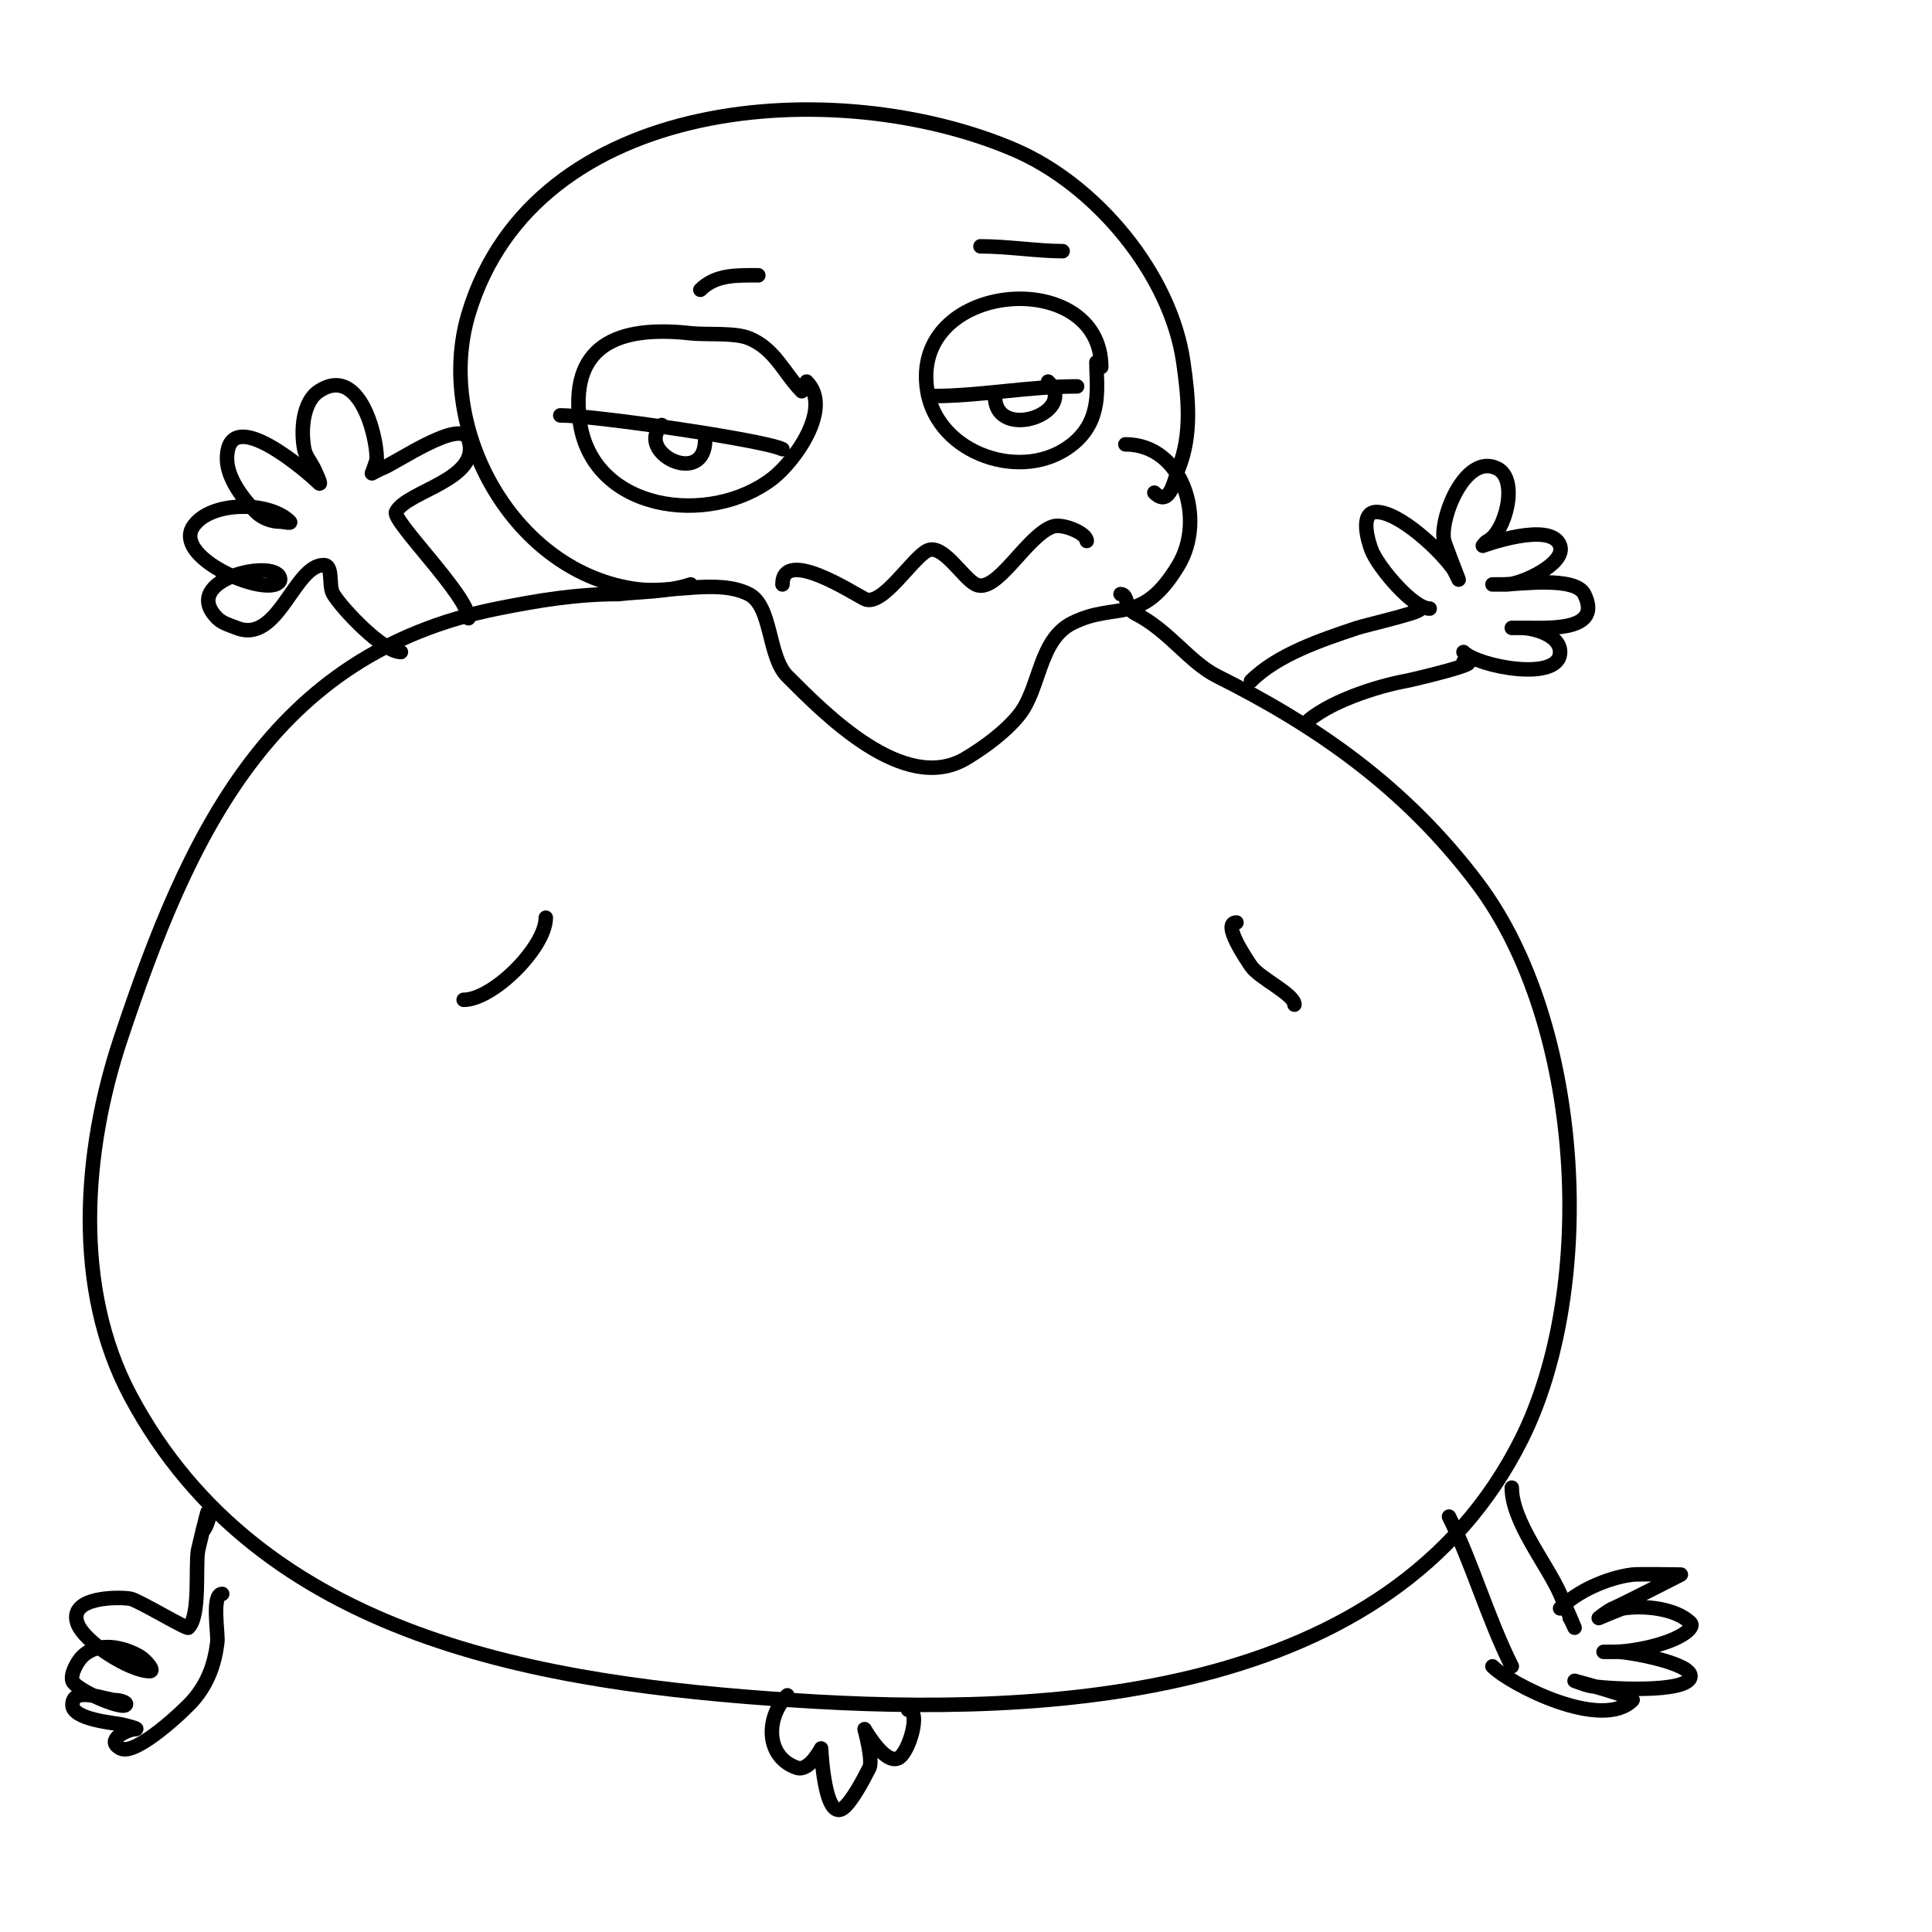 <svg viewBox='0 0 400 400' version='1.1' xmlns='http://www.w3.org/2000/svg' xmlns:xlink='http://www.w3.org/1999/xlink'><g fill='none' stroke='#000000' stroke-width='3' stroke-linecap='round' stroke-linejoin='round'><path d='M232,123c1.573,0 0.934,2.967 3,4c6.957,3.479 11.193,10.097 17,13c20.184,10.092 38.842,22.789 54,43c21.702,28.936 24.873,83.255 9,115c-27.021,54.042 -97.94,57.537 -151,54c-51.522,-3.435 -110.047,-12.462 -137,-63c-11.899,-22.311 -9.787,-50.638 -2,-74c14.031,-42.092 30.998,-79.6 78,-89c8.466,-1.693 16.355,-3 25,-3'/><path d='M128,123c4.883,-0.543 10.301,-0.434 15,-2'/><path d='M259,141c5.455,-5.455 14.534,-8.511 22,-11c1.923,-0.641 16.724,-4 12,-4'/><path d='M270,150c4.555,-4.555 15.004,-7.91 21,-9c1.179,-0.214 17.389,-4 12,-4'/><path d='M296,126c-3.474,0 -10.629,-8.573 -12,-12c-0.753,-1.883 -2.573,-8 1,-8c4.715,0 13.39,8.086 16,12c0.007,0.01 1,2 1,2c0,0 -2.813,-7.251 -3,-8c-1.084,-4.336 4.283,-18.359 11,-15c4.529,2.264 1.659,13.17 -2,15c-0.533,0.267 -1,1 -1,1c0,0 14.251,-5.248 16,0c1.258,3.773 -8.179,8 -11,8c-1,0 -3,0 -3,0c0,0 1.333,0 2,0c3.262,0 15.113,-1.774 17,2c3.828,7.657 -7.093,7 -12,7c-1,0 -3,0 -3,0c0,0 1.333,0 2,0c2.483,0 8,1.439 8,5c0,6.317 -17.015,2.985 -20,0'/><path d='M97,128c0,-4.598 -15.902,-20.196 -15,-22c2.197,-4.393 17.768,-6.697 15,-15c-1.54,-4.62 -15.345,5.115 -18,6c-0.276,0.092 -2,1 -2,1c0,0 1,-2.609 1,-3c0,-5.033 -3.706,-19.529 -12,-14c-3.384,2.256 -3.738,8.31 -3,12c0.292,1.462 1.333,2.667 2,4c0.471,0.943 1.745,3.745 1,3c-1.908,-1.908 -19,-16.946 -19,-5c0,3.911 3.255,8.255 6,11c1.269,1.269 3.205,2 5,2c0.667,0 2.471,0.471 2,0c-4.278,-4.278 -16.478,-4.283 -20,1c-4.035,6.053 12.396,13.535 17,12c0.447,-0.149 1,-0.529 1,-1c0,-4.692 -21.184,-0.184 -13,8c1.054,1.054 2.616,1.446 4,2c8.597,3.439 11.887,-13 18,-13c2.108,0 0.915,4.192 2,6c1.819,3.031 10.305,12 14,12'/><path d='M313,308c0,6.983 7.211,15.725 10,22c1.031,2.32 3,7 3,7c0,0 -0.805,-1.805 -1,-2'/><path d='M300,314c4.799,9.598 7.959,20.919 13,31'/><path d='M323,333c3.57,-3.57 9.754,-6.344 15,-7c1.242,-0.155 10,0 10,0c0,0 -12.442,6.377 -14,7c-1.116,0.446 -3,2 -3,2c0,0 4.565,-1.928 5,-2c3.99,-0.665 10.884,-0.116 14,3c0.716,0.716 -0.777,1.833 -1,2c-3.252,2.439 -10.794,4 -15,4c-0.667,0 -2,0 -2,0c0,0 2,0 3,0c2.317,0 15,2.313 15,5c0,3.758 -18.558,2.611 -21,2c-1.023,-0.256 -3,-1 -3,-1c0,0 12.622,3.378 12,4c-6.371,6.371 -25.209,-3.209 -29,-7'/><path d='M42,317c1.033,-1.033 2.036,-5.036 1,-4c-0.131,0.131 -1.939,7.636 -2,8c-0.568,3.407 0.511,13.489 -2,16c-0.357,0.357 -10.435,-5.739 -12,-6c-2.538,-0.423 -12.807,-0.421 -11,5c1.329,3.988 10.989,10 15,10c1.202,0 -0.969,-2.382 -2,-3c-3.429,-2.057 -8.793,-3.207 -12,0c-0.952,0.952 -2.47,3.591 -2,5c0.625,1.876 10.083,5.917 11,5c0.527,-0.527 -1.255,-1 -2,-1c-2.101,0 -9,-3.054 -9,1c0,2.981 8.668,3.734 10,4c1.034,0.207 4.054,1 3,1c-1.485,0 -6.438,2.281 -3,4c3.147,1.574 13.263,-7.974 15,-10c3.034,-3.54 4.422,-7.373 5,-12c0.212,-1.692 -1.241,-10 1,-10'/><path d='M188,354c2.78,0 0.199,8.901 -2,10c-2.824,1.412 -7,-6 -7,-6c0,0 1.778,6.444 1,8c-1.565,3.13 -3.467,6.467 -5,8c-4.297,4.297 -5,-12 -5,-12c0,0 -2.481,4.84 -5,4c-6.498,-2.166 -6.565,-10.435 -2,-15'/><path d='M233,92c11.916,0 16.719,15.469 11,25c-7.645,12.741 -12.872,7.436 -22,12c-6.951,3.476 -6.622,13.528 -11,19c-2.811,3.514 -7.18,6.708 -11,9c-12.804,7.683 -29.354,-9.354 -37,-17c-4.06,-4.06 -3.111,-14.556 -8,-17c-6.425,-3.213 -15.979,-0.122 -23,-1c-25.412,-3.177 -42.176,-33.079 -35,-57c13.671,-45.571 76.221,-49.762 113,-34c16.969,7.273 32.403,25.821 35,44c1.061,7.429 1.813,14.968 -1,22c-0.784,1.961 -1.721,8.279 -5,5'/><path d='M227,75c0,4.97 1.386,11.891 -5,17c-10.144,8.115 -27.828,2.03 -30,-11c-3.828,-22.97 36,-26.033 36,-5'/><path d='M223,80c-10.277,0 -19.896,2 -30,2'/><path d='M217,79c6.47,6.47 -11,12.563 -11,3'/><path d='M167,79c5.539,5.539 -2.607,16.584 -7,20c-13.115,10.201 -37.634,6.926 -40,-12c-2.096,-16.764 9.746,-19.473 23,-18c3.053,0.339 9.056,-0.178 12,1c5.471,2.188 7.395,7.395 11,11'/><path d='M162,93c-3.805,-1.903 -39.05,-7 -46,-7'/><path d='M146,91c0,10.028 -14.653,2.653 -9,-3'/><path d='M225,112c0,-1.62 -4.993,-3.669 -7,-3c-5.421,1.807 -11.662,14.169 -16,12c-2.687,-1.344 -6.835,-8.582 -10,-7c-3.195,1.597 -9.395,11.803 -13,10c-2.309,-1.155 -17,-10.756 -17,-3'/><path d='M256,191c-3.113,0 2.038,7.557 3,9c1.681,2.521 9,5.83 9,8'/><path d='M113,190c0,6.103 -10.918,17 -17,17'/><path d='M220,52c-5.149,0 -11.347,-1 -17,-1'/><path d='M157,57c-4.464,0 -8.801,-0.199 -12,3'/></g>
</svg>